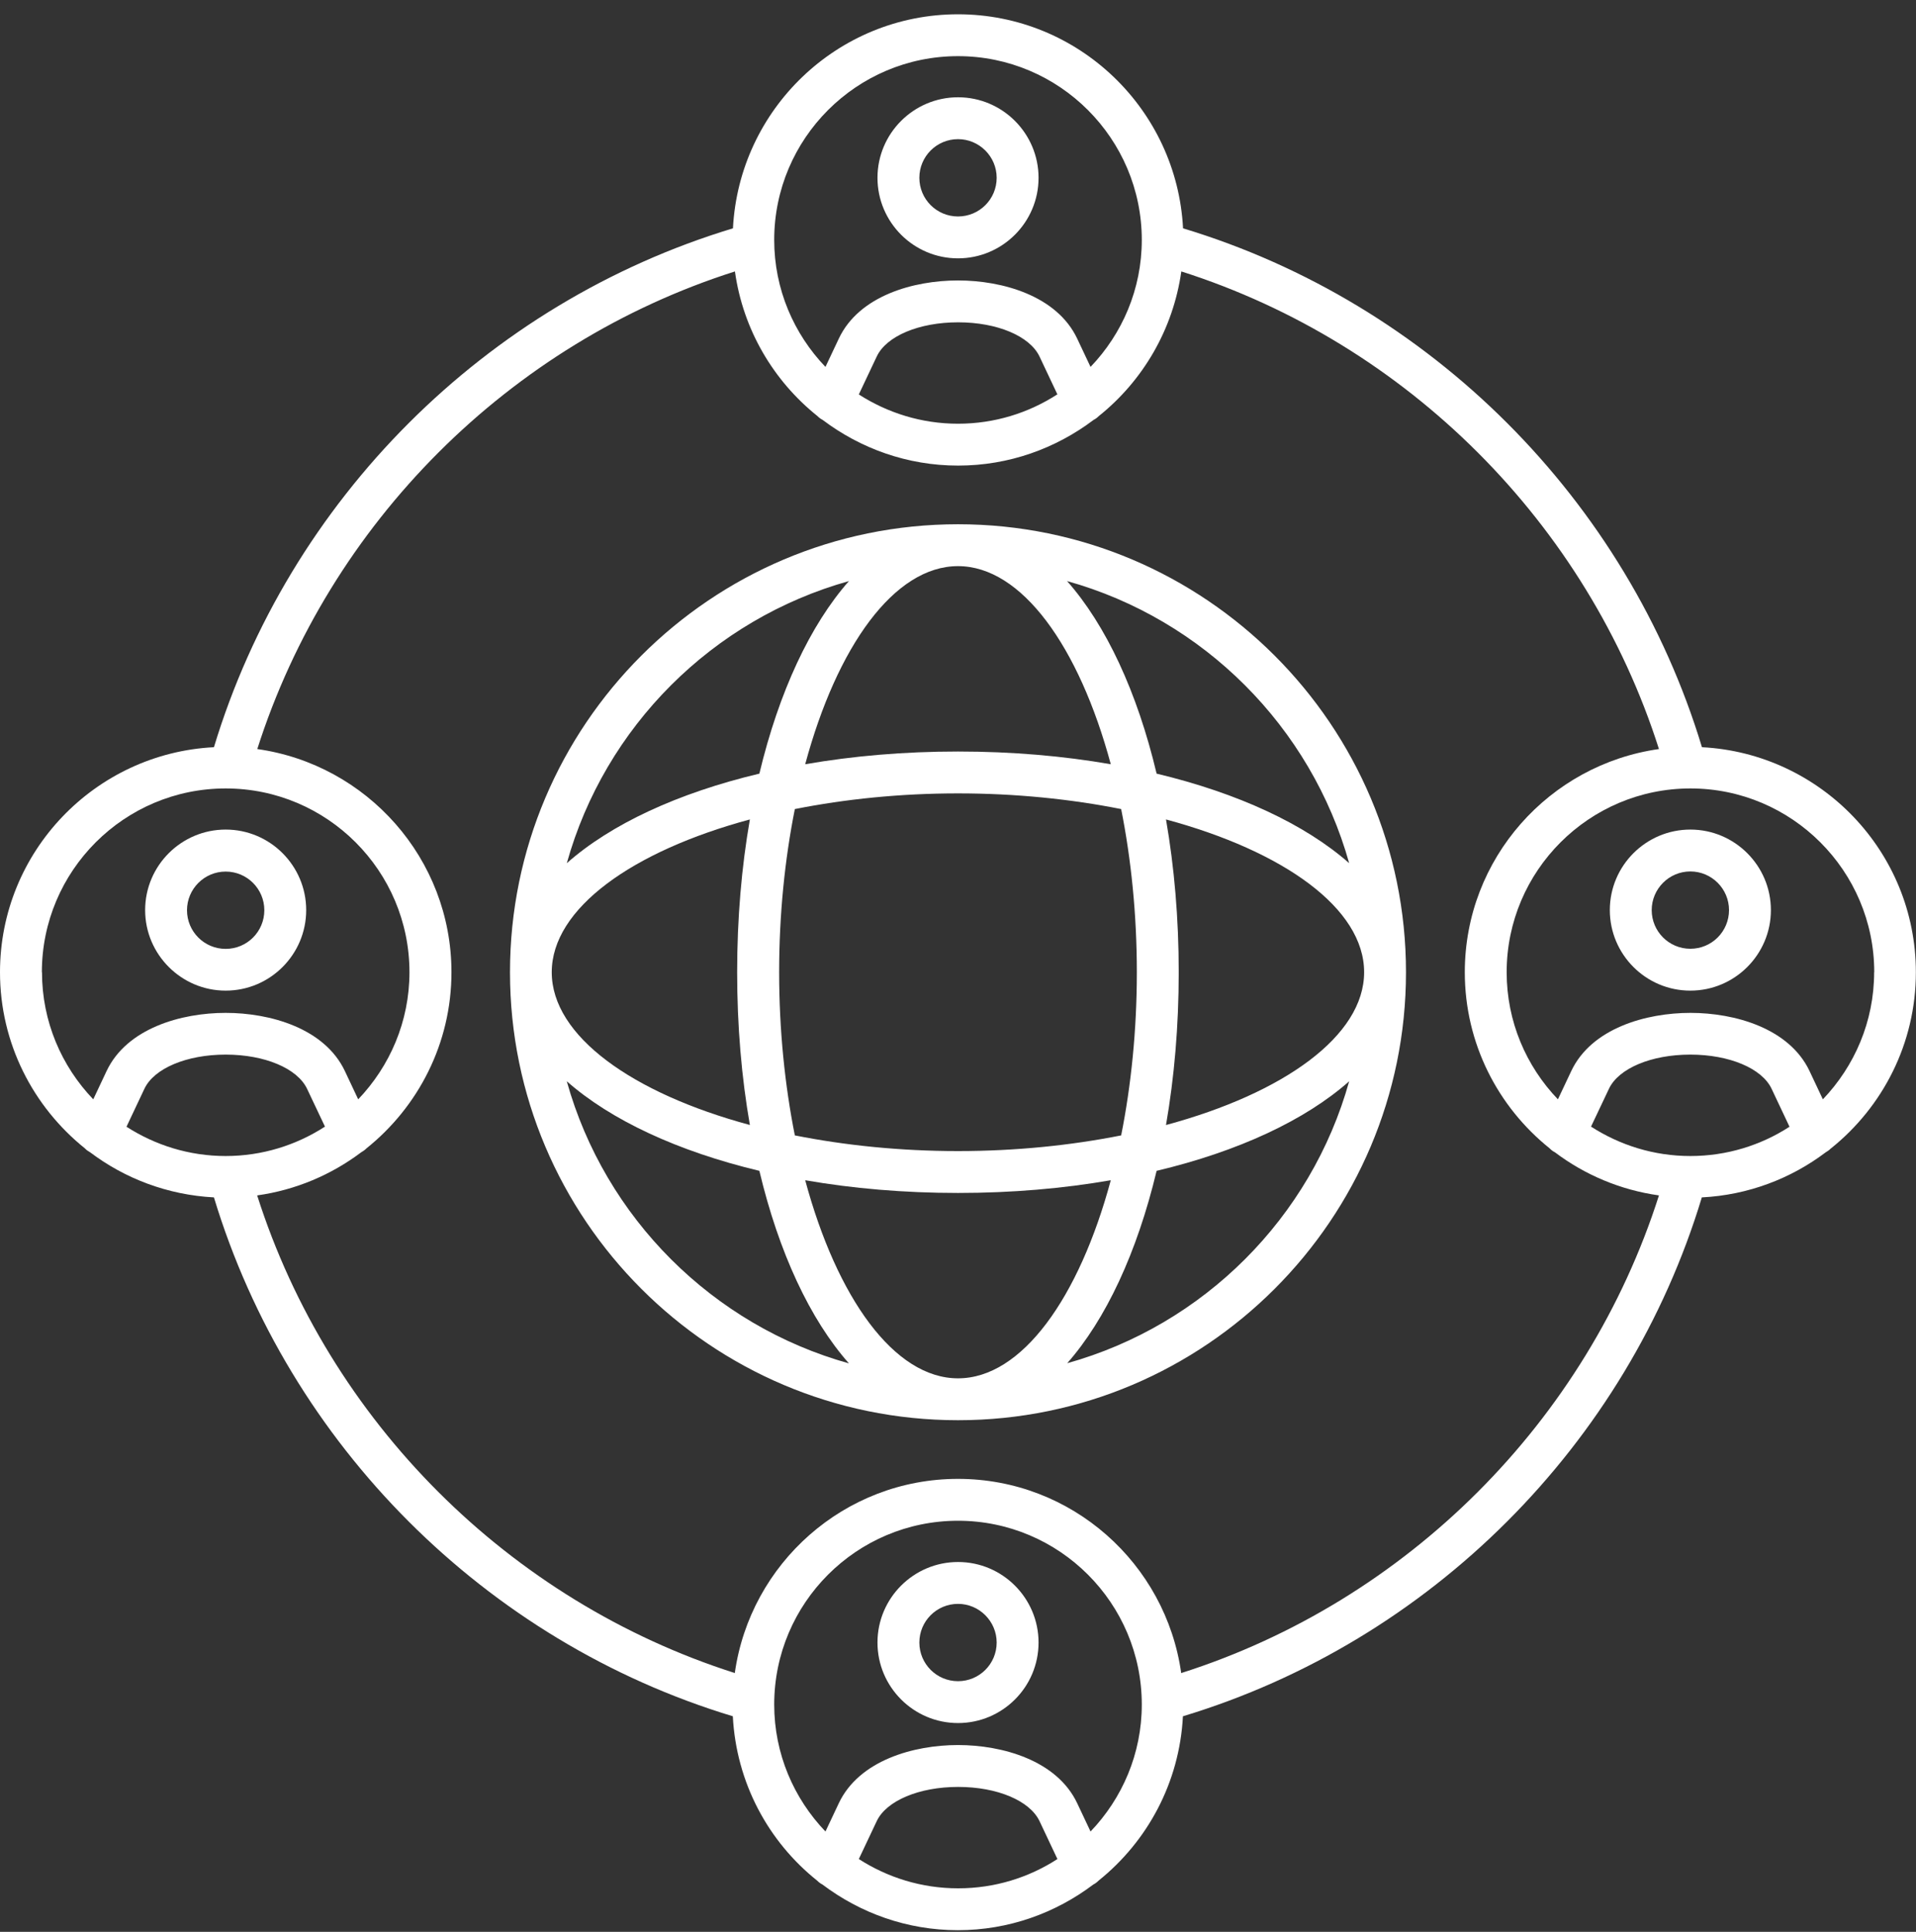 <?xml version="1.0" encoding="UTF-8"?> <svg xmlns="http://www.w3.org/2000/svg" width="120" height="121" viewBox="0 0 120 121" fill="none"><rect x="0" y="0" width="120" height="121" fill="#333333" stroke="none"/><g clip-path="url(#clip0_2995_4163)"><path d="M60 32.836C44.528 32.836 31.941 45.423 31.941 60.895C31.941 76.366 44.528 88.953 60 88.953C75.472 88.953 88.058 76.366 88.058 60.895C88.058 45.423 75.472 32.836 60 32.836ZM84.499 54.064C81.745 51.635 77.552 49.677 72.439 48.455C71.225 43.342 69.267 39.149 66.831 36.395C75.371 38.777 82.109 45.523 84.499 54.064ZM60 86.33C56.008 86.33 52.419 81.294 50.43 73.922C53.401 74.44 56.619 74.719 60 74.719C63.38 74.719 66.591 74.44 69.569 73.922C67.581 81.294 63.999 86.33 60 86.33ZM60 72.096C56.387 72.096 52.929 71.74 49.781 71.114C49.154 67.965 48.798 64.507 48.798 60.895C48.798 57.282 49.154 53.824 49.781 50.675C52.929 50.049 56.387 49.693 60 49.693C63.612 49.693 67.07 50.049 70.219 50.675C70.846 53.824 71.201 57.282 71.201 60.895C71.201 64.507 70.846 67.973 70.219 71.114C67.07 71.74 63.612 72.096 60 72.096ZM46.972 70.464C39.6 68.476 34.556 64.886 34.556 60.895C34.556 56.903 39.6 53.313 46.965 51.325C46.446 54.296 46.168 57.514 46.168 60.895C46.168 64.275 46.446 67.486 46.965 70.464H46.972ZM60 35.459C63.991 35.459 67.581 40.495 69.569 47.867C66.598 47.349 63.38 47.07 60 47.07C56.619 47.07 53.409 47.349 50.43 47.867C52.419 40.495 56 35.459 60 35.459ZM73.027 51.325C80.399 53.313 85.436 56.895 85.436 60.895C85.436 64.886 80.392 68.476 73.027 70.464C73.545 67.486 73.824 64.267 73.824 60.895C73.824 57.522 73.545 54.303 73.027 51.325ZM53.169 36.395C50.74 39.149 48.783 43.342 47.56 48.455C42.447 49.67 38.254 51.627 35.5 54.064C37.883 45.523 44.621 38.785 53.169 36.395ZM35.5 67.725C38.254 70.154 42.447 72.112 47.56 73.334C48.775 78.447 50.732 82.64 53.169 85.394C44.628 83.011 37.89 76.273 35.5 67.733V67.725ZM66.831 85.394C69.26 82.64 71.217 78.447 72.439 73.334C77.552 72.119 81.745 70.162 84.499 67.725C82.117 76.266 75.379 83.004 66.831 85.386V85.394Z" fill="white"></path><path d="M60.001 16.181C62.778 16.181 65.045 13.922 65.045 11.137C65.045 8.36 62.786 6.093 60.001 6.093C57.224 6.093 54.957 8.352 54.957 11.137C54.957 13.914 57.216 16.181 60.001 16.181ZM60.001 8.716C61.331 8.716 62.422 9.799 62.422 11.137C62.422 12.475 61.339 13.558 60.001 13.558C58.663 13.558 57.58 12.475 57.58 11.137C57.58 9.799 58.663 8.716 60.001 8.716Z" fill="white"></path><path d="M60.001 97.834C57.224 97.834 54.957 100.093 54.957 102.878C54.957 105.655 57.216 107.921 60.001 107.921C62.786 107.921 65.045 105.663 65.045 102.878C65.045 100.1 62.786 97.834 60.001 97.834ZM60.001 105.299C58.663 105.299 57.58 104.216 57.58 102.878C57.58 101.539 58.663 100.456 60.001 100.456C61.331 100.456 62.422 101.547 62.422 102.878C62.422 104.216 61.339 105.299 60.001 105.299Z" fill="white"></path><path d="M114.678 71.926C117.911 69.334 119.992 65.358 119.992 60.895C119.992 53.352 114.043 47.186 106.594 46.8C101.906 31.312 89.582 18.981 74.095 14.301C73.708 6.843 67.543 0.895 60 0.895C52.458 0.895 46.292 6.843 45.905 14.301C30.418 18.981 18.087 31.312 13.399 46.8C5.949 47.179 0 53.344 0 60.895C0 65.35 2.081 69.327 5.315 71.926C5.407 72.027 5.523 72.104 5.647 72.174C7.829 73.821 10.498 74.842 13.399 74.997C18.087 90.484 30.41 102.816 45.897 107.496C46.114 111.658 48.118 115.348 51.181 117.792C51.274 117.885 51.382 117.97 51.506 118.032C53.873 119.819 56.805 120.895 59.992 120.895C63.179 120.895 66.111 119.819 68.479 118.032C68.602 117.97 68.711 117.885 68.803 117.792C71.859 115.34 73.871 111.658 74.087 107.496C89.575 102.816 101.906 90.484 106.586 74.997C109.487 74.85 112.163 73.821 114.345 72.174C114.469 72.104 114.577 72.027 114.67 71.926H114.678ZM117.378 60.895C117.378 63.981 116.148 66.782 114.167 68.855L113.332 67.083C112.063 64.399 108.644 63.44 105.874 63.44C103.097 63.44 99.678 64.399 98.409 67.083L97.573 68.855C95.585 66.782 94.363 63.981 94.363 60.895C94.363 54.543 99.531 49.383 105.874 49.383C112.218 49.383 117.385 54.543 117.385 60.895H117.378ZM105.866 72.406C103.577 72.406 101.449 71.725 99.647 70.564L100.768 68.197C101.372 66.913 103.422 66.054 105.866 66.054C108.303 66.054 110.353 66.913 110.957 68.197L112.078 70.572C110.284 71.733 108.156 72.406 105.866 72.406ZM60 3.517C66.351 3.517 71.511 8.685 71.511 15.028C71.511 18.115 70.281 20.915 68.301 22.981L67.465 21.209C66.197 18.525 62.777 17.566 60 17.566C57.223 17.566 53.803 18.517 52.535 21.209L51.699 22.981C49.719 20.915 48.489 18.115 48.489 15.028C48.489 8.677 53.649 3.517 60 3.517ZM66.212 24.706C64.417 25.866 62.29 26.539 60 26.539C57.71 26.539 55.583 25.858 53.788 24.706L54.91 22.331C55.513 21.047 57.563 20.188 60.008 20.188C62.452 20.188 64.495 21.047 65.106 22.331L66.227 24.706H66.212ZM2.622 60.895C2.622 54.543 7.782 49.383 14.134 49.383C20.485 49.383 25.645 54.543 25.645 60.895C25.645 63.981 24.415 66.782 22.434 68.855L21.599 67.083C20.33 64.399 16.911 63.44 14.134 63.44C11.356 63.44 7.945 64.399 6.676 67.083L5.841 68.855C3.853 66.782 2.63 63.981 2.63 60.895H2.622ZM14.134 72.406C11.844 72.406 9.716 71.725 7.922 70.572L9.043 68.197C9.647 66.913 11.697 66.054 14.134 66.054C16.578 66.054 18.62 66.913 19.232 68.197L20.353 70.564C18.558 71.725 16.423 72.406 14.134 72.406ZM60 118.272C57.71 118.272 55.583 117.591 53.788 116.439L54.91 114.064C55.513 112.787 57.563 111.921 60.008 111.921C62.452 111.921 64.495 112.78 65.106 114.064L66.227 116.439C64.433 117.599 62.305 118.272 60.016 118.272H60ZM68.301 114.714L67.465 112.942C66.197 110.258 62.777 109.298 60 109.298C57.223 109.298 53.803 110.258 52.535 112.942L51.699 114.714C49.719 112.648 48.489 109.848 48.489 106.761C48.489 100.41 53.649 95.25 60 95.25C66.351 95.25 71.511 100.41 71.511 106.761C71.511 109.848 70.281 112.648 68.301 114.714ZM73.979 104.788C73.012 97.927 67.125 92.627 60 92.627C52.883 92.627 46.988 97.927 46.021 104.788C31.88 100.278 20.609 89.015 16.106 74.873C18.528 74.533 20.748 73.582 22.62 72.174C22.744 72.104 22.852 72.027 22.953 71.926C26.186 69.334 28.275 65.358 28.275 60.895C28.275 53.778 22.976 47.883 16.114 46.916C20.624 32.774 31.888 21.503 46.029 17.001C46.539 20.652 48.443 23.855 51.197 26.06C51.289 26.152 51.398 26.238 51.521 26.299C53.889 28.086 56.821 29.162 60.008 29.162C63.195 29.162 66.127 28.086 68.494 26.299C68.618 26.238 68.726 26.152 68.819 26.06C71.573 23.855 73.468 20.652 73.987 17.001C88.128 21.511 99.399 32.774 103.901 46.916C97.04 47.883 91.741 53.77 91.741 60.895C91.741 65.358 93.822 69.334 97.055 71.926C97.148 72.027 97.264 72.112 97.388 72.174C99.252 73.582 101.48 74.533 103.901 74.873C99.391 89.015 88.128 100.286 73.987 104.788H73.979Z" fill="white"></path><path d="M100.824 57.003C100.824 59.781 103.083 62.047 105.868 62.047C108.645 62.047 110.912 59.788 110.912 57.003C110.912 54.226 108.653 51.959 105.868 51.959C103.091 51.959 100.824 54.218 100.824 57.003ZM108.289 57.003C108.289 58.342 107.206 59.425 105.868 59.425C104.53 59.425 103.447 58.342 103.447 57.003C103.447 55.673 104.53 54.582 105.868 54.582C107.199 54.582 108.289 55.665 108.289 57.003Z" fill="white"></path><path d="M14.134 62.047C16.911 62.047 19.177 59.788 19.177 57.003C19.177 54.226 16.919 51.959 14.134 51.959C11.357 51.959 9.09 54.218 9.09 57.003C9.09 59.781 11.357 62.047 14.134 62.047ZM14.134 54.59C15.472 54.59 16.555 55.673 16.555 57.011C16.555 58.349 15.472 59.432 14.134 59.432C12.795 59.432 11.712 58.349 11.712 57.011C11.712 55.681 12.795 54.59 14.134 54.59Z" fill="white"></path></g><defs><clipPath id="clip0_2995_4163"><rect width="120" height="120" fill="white" transform="translate(0 0.895)"></rect></clipPath></defs></svg> 